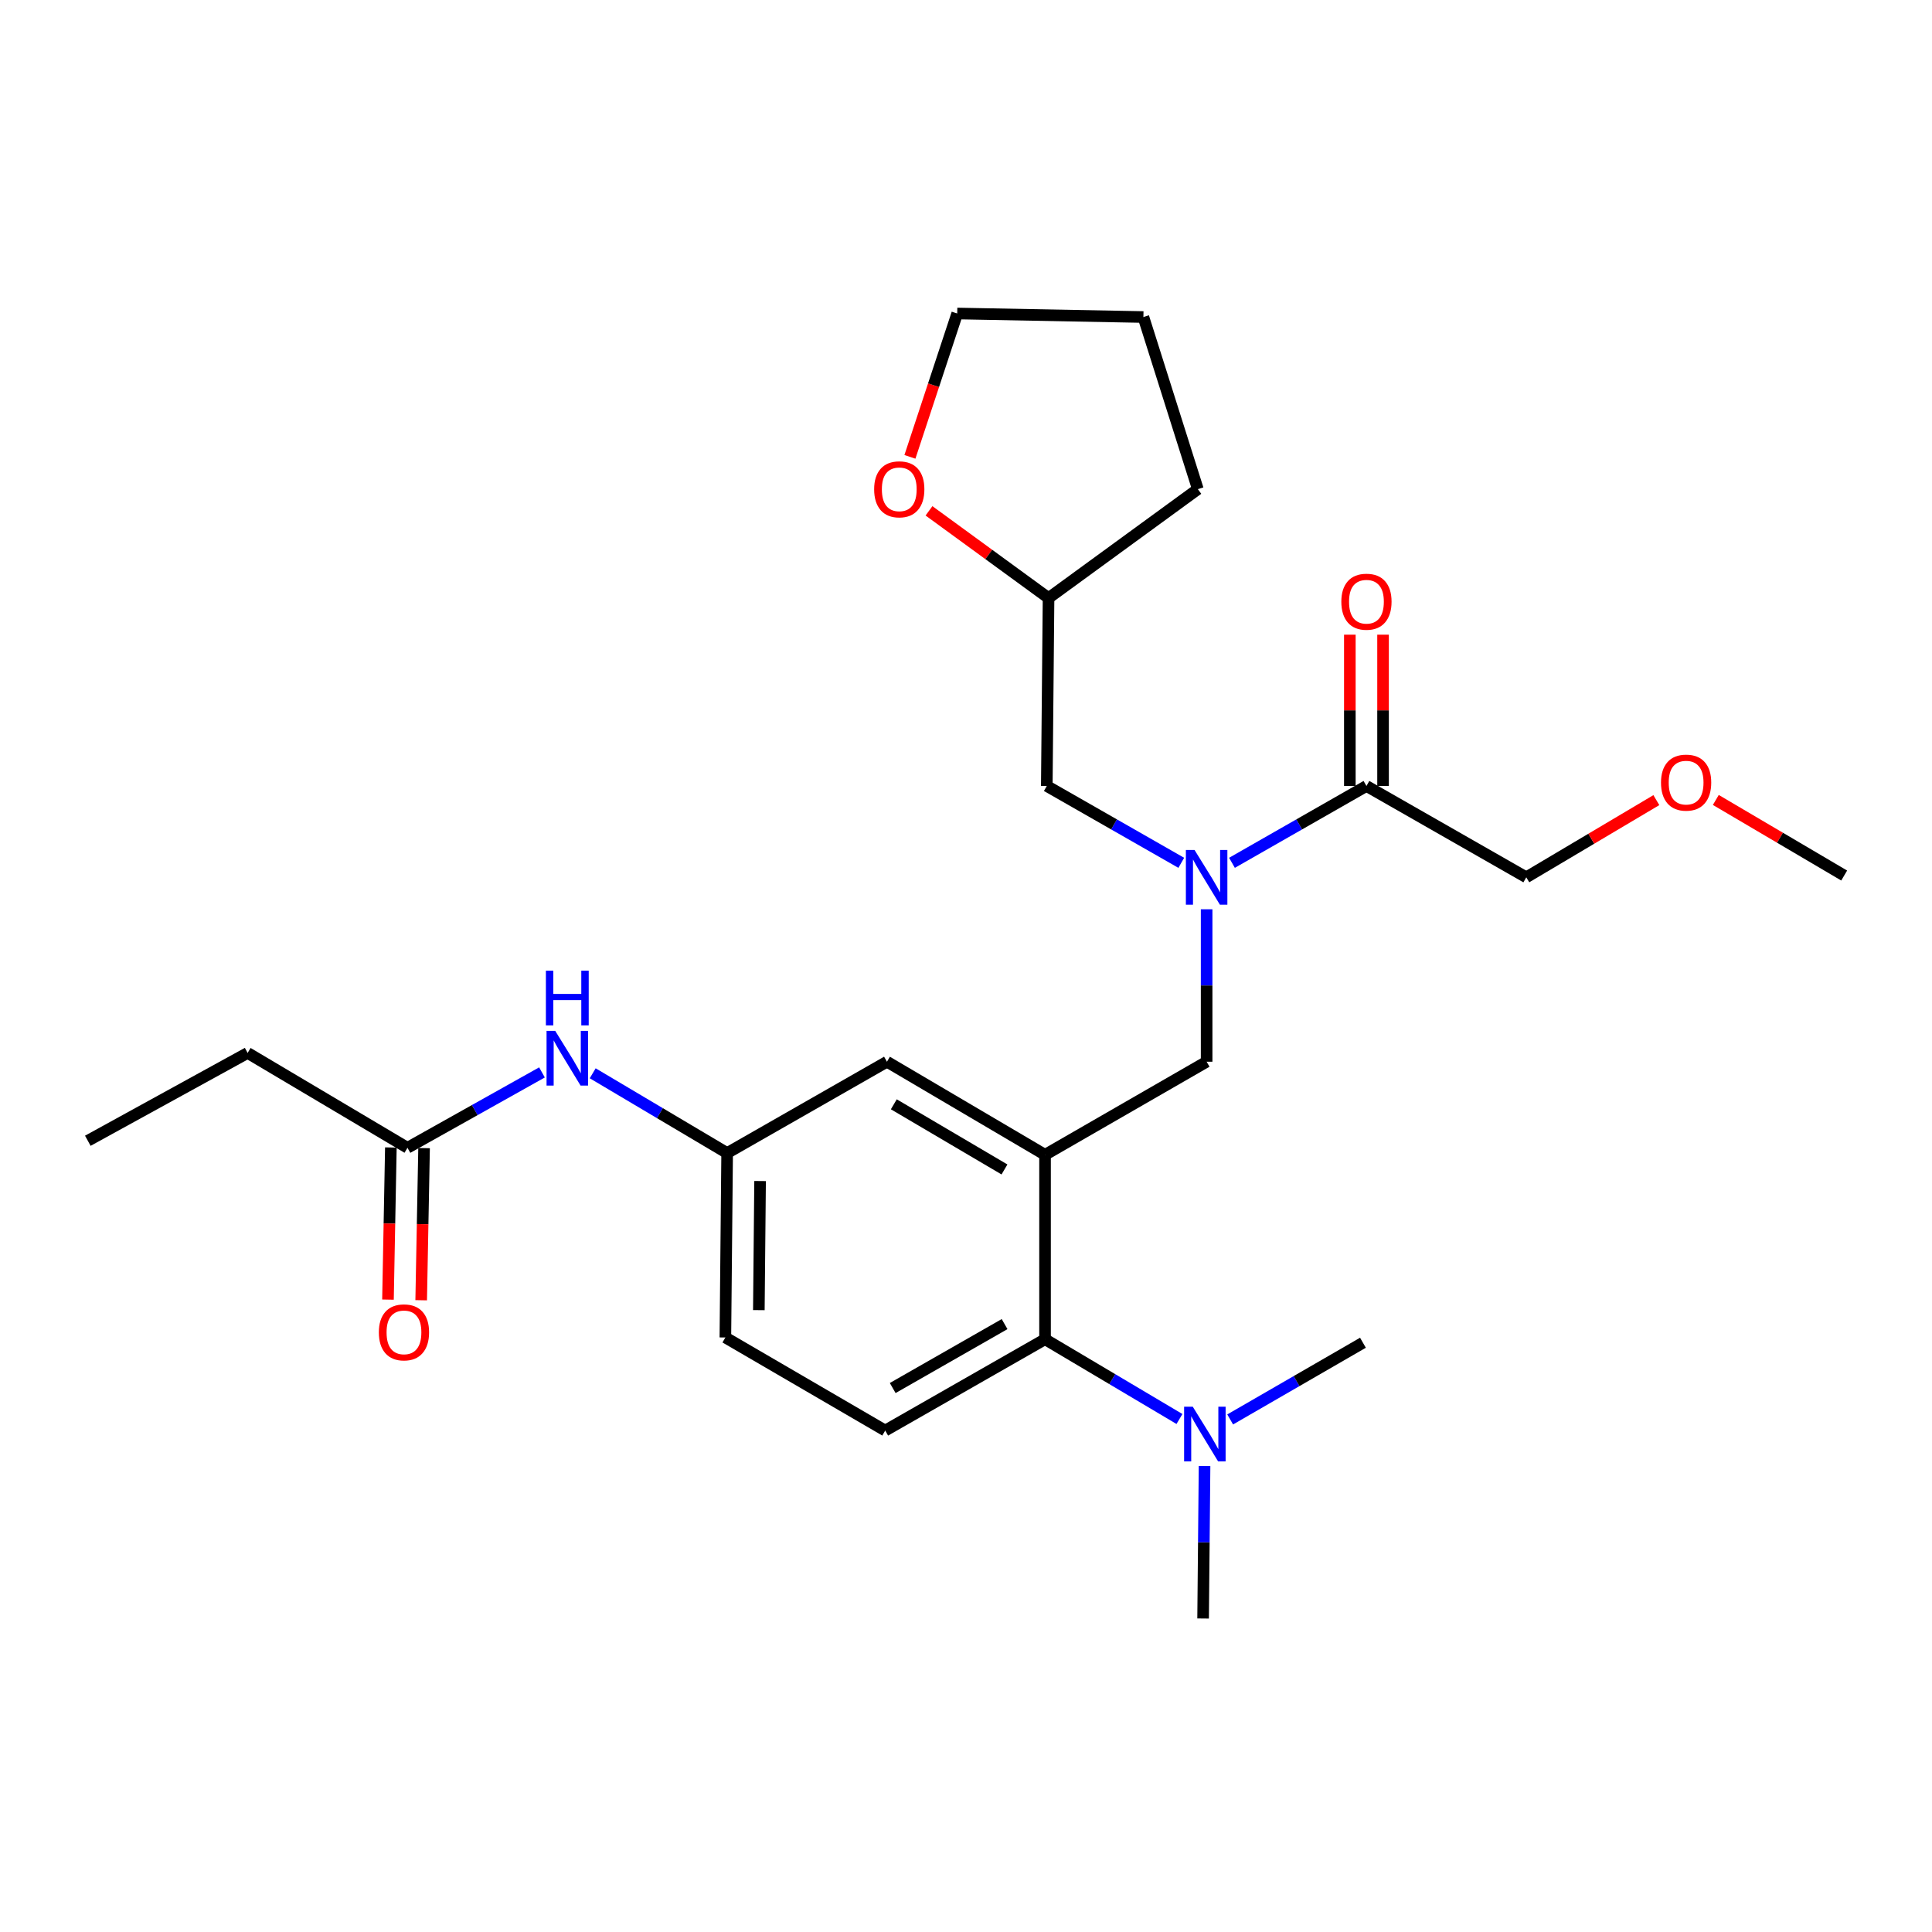 <?xml version='1.0' encoding='iso-8859-1'?>
<svg version='1.1' baseProfile='full'
              xmlns='http://www.w3.org/2000/svg'
                      xmlns:rdkit='http://www.rdkit.org/xml'
                      xmlns:xlink='http://www.w3.org/1999/xlink'
                  xml:space='preserve'
width='1000px' height='1000px' viewBox='0 0 1000 1000'>
<!-- END OF HEADER -->
<rect style='opacity:1.0;fill:#FFFFFF;stroke:none' width='1000' height='1000' x='0' y='0'> </rect>
<path class='bond-0' d='M 280.526,555.078 L 245.716,574.586' style='fill:none;fill-rule:evenodd;stroke:#0000FF;stroke-width:6px;stroke-linecap:butt;stroke-linejoin:miter;stroke-opacity:1' />
<path class='bond-0' d='M 245.716,574.586 L 210.906,594.095' style='fill:none;fill-rule:evenodd;stroke:#000000;stroke-width:6px;stroke-linecap:butt;stroke-linejoin:miter;stroke-opacity:1' />
<path class='bond-1' d='M 306.782,555.53 L 341.574,576.173' style='fill:none;fill-rule:evenodd;stroke:#0000FF;stroke-width:6px;stroke-linecap:butt;stroke-linejoin:miter;stroke-opacity:1' />
<path class='bond-1' d='M 341.574,576.173 L 376.367,596.817' style='fill:none;fill-rule:evenodd;stroke:#000000;stroke-width:6px;stroke-linecap:butt;stroke-linejoin:miter;stroke-opacity:1' />
<path class='bond-2' d='M 128.176,544.999 L 45.455,590.456' style='fill:none;fill-rule:evenodd;stroke:#000000;stroke-width:6px;stroke-linecap:butt;stroke-linejoin:miter;stroke-opacity:1' />
<path class='bond-3' d='M 128.176,544.999 L 210.906,594.095' style='fill:none;fill-rule:evenodd;stroke:#000000;stroke-width:6px;stroke-linecap:butt;stroke-linejoin:miter;stroke-opacity:1' />
<path class='bond-4' d='M 202.313,593.932 L 201.564,633.304' style='fill:none;fill-rule:evenodd;stroke:#000000;stroke-width:6px;stroke-linecap:butt;stroke-linejoin:miter;stroke-opacity:1' />
<path class='bond-4' d='M 201.564,633.304 L 200.816,672.676' style='fill:none;fill-rule:evenodd;stroke:#FF0000;stroke-width:6px;stroke-linecap:butt;stroke-linejoin:miter;stroke-opacity:1' />
<path class='bond-4' d='M 219.499,594.258 L 218.751,633.63' style='fill:none;fill-rule:evenodd;stroke:#000000;stroke-width:6px;stroke-linecap:butt;stroke-linejoin:miter;stroke-opacity:1' />
<path class='bond-4' d='M 218.751,633.63 L 218.003,673.003' style='fill:none;fill-rule:evenodd;stroke:#FF0000;stroke-width:6px;stroke-linecap:butt;stroke-linejoin:miter;stroke-opacity:1' />
<path class='bond-5' d='M 790.001,454.094 L 823.664,434.117' style='fill:none;fill-rule:evenodd;stroke:#000000;stroke-width:6px;stroke-linecap:butt;stroke-linejoin:miter;stroke-opacity:1' />
<path class='bond-5' d='M 823.664,434.117 L 857.327,414.14' style='fill:none;fill-rule:evenodd;stroke:#FF0000;stroke-width:6px;stroke-linecap:butt;stroke-linejoin:miter;stroke-opacity:1' />
<path class='bond-6' d='M 790.001,454.094 L 707.271,406.822' style='fill:none;fill-rule:evenodd;stroke:#000000;stroke-width:6px;stroke-linecap:butt;stroke-linejoin:miter;stroke-opacity:1' />
<path class='bond-7' d='M 624.549,470.64 L 624.549,510.092' style='fill:none;fill-rule:evenodd;stroke:#0000FF;stroke-width:6px;stroke-linecap:butt;stroke-linejoin:miter;stroke-opacity:1' />
<path class='bond-7' d='M 624.549,510.092 L 624.549,549.545' style='fill:none;fill-rule:evenodd;stroke:#000000;stroke-width:6px;stroke-linecap:butt;stroke-linejoin:miter;stroke-opacity:1' />
<path class='bond-8' d='M 637.671,446.595 L 672.471,426.708' style='fill:none;fill-rule:evenodd;stroke:#0000FF;stroke-width:6px;stroke-linecap:butt;stroke-linejoin:miter;stroke-opacity:1' />
<path class='bond-8' d='M 672.471,426.708 L 707.271,406.822' style='fill:none;fill-rule:evenodd;stroke:#000000;stroke-width:6px;stroke-linecap:butt;stroke-linejoin:miter;stroke-opacity:1' />
<path class='bond-9' d='M 611.427,446.596 L 576.623,426.709' style='fill:none;fill-rule:evenodd;stroke:#0000FF;stroke-width:6px;stroke-linecap:butt;stroke-linejoin:miter;stroke-opacity:1' />
<path class='bond-9' d='M 576.623,426.709 L 541.819,406.822' style='fill:none;fill-rule:evenodd;stroke:#000000;stroke-width:6px;stroke-linecap:butt;stroke-linejoin:miter;stroke-opacity:1' />
<path class='bond-10' d='M 715.865,406.822 L 715.865,367.665' style='fill:none;fill-rule:evenodd;stroke:#000000;stroke-width:6px;stroke-linecap:butt;stroke-linejoin:miter;stroke-opacity:1' />
<path class='bond-10' d='M 715.865,367.665 L 715.865,328.508' style='fill:none;fill-rule:evenodd;stroke:#FF0000;stroke-width:6px;stroke-linecap:butt;stroke-linejoin:miter;stroke-opacity:1' />
<path class='bond-10' d='M 698.676,406.822 L 698.676,367.665' style='fill:none;fill-rule:evenodd;stroke:#000000;stroke-width:6px;stroke-linecap:butt;stroke-linejoin:miter;stroke-opacity:1' />
<path class='bond-10' d='M 698.676,367.665 L 698.676,328.508' style='fill:none;fill-rule:evenodd;stroke:#FF0000;stroke-width:6px;stroke-linecap:butt;stroke-linejoin:miter;stroke-opacity:1' />
<path class='bond-11' d='M 888.105,414.051 L 921.325,433.614' style='fill:none;fill-rule:evenodd;stroke:#FF0000;stroke-width:6px;stroke-linecap:butt;stroke-linejoin:miter;stroke-opacity:1' />
<path class='bond-11' d='M 921.325,433.614 L 954.545,453.177' style='fill:none;fill-rule:evenodd;stroke:#000000;stroke-width:6px;stroke-linecap:butt;stroke-linejoin:miter;stroke-opacity:1' />
<path class='bond-12' d='M 480.849,264.41 L 511.788,286.979' style='fill:none;fill-rule:evenodd;stroke:#FF0000;stroke-width:6px;stroke-linecap:butt;stroke-linejoin:miter;stroke-opacity:1' />
<path class='bond-12' d='M 511.788,286.979 L 542.726,309.547' style='fill:none;fill-rule:evenodd;stroke:#000000;stroke-width:6px;stroke-linecap:butt;stroke-linejoin:miter;stroke-opacity:1' />
<path class='bond-13' d='M 470.972,236.47 L 483.213,199.369' style='fill:none;fill-rule:evenodd;stroke:#FF0000;stroke-width:6px;stroke-linecap:butt;stroke-linejoin:miter;stroke-opacity:1' />
<path class='bond-13' d='M 483.213,199.369 L 495.454,162.269' style='fill:none;fill-rule:evenodd;stroke:#000000;stroke-width:6px;stroke-linecap:butt;stroke-linejoin:miter;stroke-opacity:1' />
<path class='bond-14' d='M 624.549,549.545 L 540.912,597.724' style='fill:none;fill-rule:evenodd;stroke:#000000;stroke-width:6px;stroke-linecap:butt;stroke-linejoin:miter;stroke-opacity:1' />
<path class='bond-15' d='M 542.726,309.547 L 541.819,406.822' style='fill:none;fill-rule:evenodd;stroke:#000000;stroke-width:6px;stroke-linecap:butt;stroke-linejoin:miter;stroke-opacity:1' />
<path class='bond-16' d='M 542.726,309.547 L 620.004,253.183' style='fill:none;fill-rule:evenodd;stroke:#000000;stroke-width:6px;stroke-linecap:butt;stroke-linejoin:miter;stroke-opacity:1' />
<path class='bond-17' d='M 622.725,837.731 L 623.1,798.274' style='fill:none;fill-rule:evenodd;stroke:#000000;stroke-width:6px;stroke-linecap:butt;stroke-linejoin:miter;stroke-opacity:1' />
<path class='bond-17' d='M 623.1,798.274 L 623.475,758.817' style='fill:none;fill-rule:evenodd;stroke:#0000FF;stroke-width:6px;stroke-linecap:butt;stroke-linejoin:miter;stroke-opacity:1' />
<path class='bond-18' d='M 636.735,734.701 L 671.096,714.85' style='fill:none;fill-rule:evenodd;stroke:#0000FF;stroke-width:6px;stroke-linecap:butt;stroke-linejoin:miter;stroke-opacity:1' />
<path class='bond-18' d='M 671.096,714.85 L 705.456,694.999' style='fill:none;fill-rule:evenodd;stroke:#000000;stroke-width:6px;stroke-linecap:butt;stroke-linejoin:miter;stroke-opacity:1' />
<path class='bond-19' d='M 610.488,734.471 L 575.7,713.828' style='fill:none;fill-rule:evenodd;stroke:#0000FF;stroke-width:6px;stroke-linecap:butt;stroke-linejoin:miter;stroke-opacity:1' />
<path class='bond-19' d='M 575.7,713.828 L 540.912,693.184' style='fill:none;fill-rule:evenodd;stroke:#000000;stroke-width:6px;stroke-linecap:butt;stroke-linejoin:miter;stroke-opacity:1' />
<path class='bond-20' d='M 376.367,596.817 L 375.451,692.277' style='fill:none;fill-rule:evenodd;stroke:#000000;stroke-width:6px;stroke-linecap:butt;stroke-linejoin:miter;stroke-opacity:1' />
<path class='bond-20' d='M 393.419,611.301 L 392.777,678.123' style='fill:none;fill-rule:evenodd;stroke:#000000;stroke-width:6px;stroke-linecap:butt;stroke-linejoin:miter;stroke-opacity:1' />
<path class='bond-21' d='M 376.367,596.817 L 459.088,549.545' style='fill:none;fill-rule:evenodd;stroke:#000000;stroke-width:6px;stroke-linecap:butt;stroke-linejoin:miter;stroke-opacity:1' />
<path class='bond-22' d='M 375.451,692.277 L 458.181,740.456' style='fill:none;fill-rule:evenodd;stroke:#000000;stroke-width:6px;stroke-linecap:butt;stroke-linejoin:miter;stroke-opacity:1' />
<path class='bond-23' d='M 458.181,740.456 L 540.912,693.184' style='fill:none;fill-rule:evenodd;stroke:#000000;stroke-width:6px;stroke-linecap:butt;stroke-linejoin:miter;stroke-opacity:1' />
<path class='bond-23' d='M 462.063,718.44 L 519.974,685.35' style='fill:none;fill-rule:evenodd;stroke:#000000;stroke-width:6px;stroke-linecap:butt;stroke-linejoin:miter;stroke-opacity:1' />
<path class='bond-24' d='M 540.912,693.184 L 540.912,597.724' style='fill:none;fill-rule:evenodd;stroke:#000000;stroke-width:6px;stroke-linecap:butt;stroke-linejoin:miter;stroke-opacity:1' />
<path class='bond-25' d='M 540.912,597.724 L 459.088,549.545' style='fill:none;fill-rule:evenodd;stroke:#000000;stroke-width:6px;stroke-linecap:butt;stroke-linejoin:miter;stroke-opacity:1' />
<path class='bond-25' d='M 519.916,605.31 L 462.64,571.584' style='fill:none;fill-rule:evenodd;stroke:#000000;stroke-width:6px;stroke-linecap:butt;stroke-linejoin:miter;stroke-opacity:1' />
<path class='bond-26' d='M 495.454,162.269 L 591.822,164.093' style='fill:none;fill-rule:evenodd;stroke:#000000;stroke-width:6px;stroke-linecap:butt;stroke-linejoin:miter;stroke-opacity:1' />
<path class='bond-27' d='M 620.004,253.183 L 591.822,164.093' style='fill:none;fill-rule:evenodd;stroke:#000000;stroke-width:6px;stroke-linecap:butt;stroke-linejoin:miter;stroke-opacity:1' />
<path  class='atom-0' d='M 287.377 533.57
L 296.657 548.57
Q 297.577 550.05, 299.057 552.73
Q 300.537 555.41, 300.617 555.57
L 300.617 533.57
L 304.377 533.57
L 304.377 561.89
L 300.497 561.89
L 290.537 545.49
Q 289.377 543.57, 288.137 541.37
Q 286.937 539.17, 286.577 538.49
L 286.577 561.89
L 282.897 561.89
L 282.897 533.57
L 287.377 533.57
' fill='#0000FF'/>
<path  class='atom-0' d='M 282.557 502.418
L 286.397 502.418
L 286.397 514.458
L 300.877 514.458
L 300.877 502.418
L 304.717 502.418
L 304.717 530.738
L 300.877 530.738
L 300.877 517.658
L 286.397 517.658
L 286.397 530.738
L 282.557 530.738
L 282.557 502.418
' fill='#0000FF'/>
<path  class='atom-3' d='M 196.092 689.626
Q 196.092 682.826, 199.452 679.026
Q 202.812 675.226, 209.092 675.226
Q 215.372 675.226, 218.732 679.026
Q 222.092 682.826, 222.092 689.626
Q 222.092 696.506, 218.692 700.426
Q 215.292 704.306, 209.092 704.306
Q 202.852 704.306, 199.452 700.426
Q 196.092 696.546, 196.092 689.626
M 209.092 701.106
Q 213.412 701.106, 215.732 698.226
Q 218.092 695.306, 218.092 689.626
Q 218.092 684.066, 215.732 681.266
Q 213.412 678.426, 209.092 678.426
Q 204.772 678.426, 202.412 681.226
Q 200.092 684.026, 200.092 689.626
Q 200.092 695.346, 202.412 698.226
Q 204.772 701.106, 209.092 701.106
' fill='#FF0000'/>
<path  class='atom-6' d='M 618.289 439.934
L 627.569 454.934
Q 628.489 456.414, 629.969 459.094
Q 631.449 461.774, 631.529 461.934
L 631.529 439.934
L 635.289 439.934
L 635.289 468.254
L 631.409 468.254
L 621.449 451.854
Q 620.289 449.934, 619.049 447.734
Q 617.849 445.534, 617.489 444.854
L 617.489 468.254
L 613.809 468.254
L 613.809 439.934
L 618.289 439.934
' fill='#0000FF'/>
<path  class='atom-8' d='M 694.271 311.441
Q 694.271 304.641, 697.631 300.841
Q 700.991 297.041, 707.271 297.041
Q 713.551 297.041, 716.911 300.841
Q 720.271 304.641, 720.271 311.441
Q 720.271 318.321, 716.871 322.241
Q 713.471 326.121, 707.271 326.121
Q 701.031 326.121, 697.631 322.241
Q 694.271 318.361, 694.271 311.441
M 707.271 322.921
Q 711.591 322.921, 713.911 320.041
Q 716.271 317.121, 716.271 311.441
Q 716.271 305.881, 713.911 303.081
Q 711.591 300.241, 707.271 300.241
Q 702.951 300.241, 700.591 303.041
Q 698.271 305.841, 698.271 311.441
Q 698.271 317.161, 700.591 320.041
Q 702.951 322.921, 707.271 322.921
' fill='#FF0000'/>
<path  class='atom-9' d='M 859.732 405.078
Q 859.732 398.278, 863.092 394.478
Q 866.452 390.678, 872.732 390.678
Q 879.012 390.678, 882.372 394.478
Q 885.732 398.278, 885.732 405.078
Q 885.732 411.958, 882.332 415.878
Q 878.932 419.758, 872.732 419.758
Q 866.492 419.758, 863.092 415.878
Q 859.732 411.998, 859.732 405.078
M 872.732 416.558
Q 877.052 416.558, 879.372 413.678
Q 881.732 410.758, 881.732 405.078
Q 881.732 399.518, 879.372 396.718
Q 877.052 393.878, 872.732 393.878
Q 868.412 393.878, 866.052 396.678
Q 863.732 399.478, 863.732 405.078
Q 863.732 410.798, 866.052 413.678
Q 868.412 416.558, 872.732 416.558
' fill='#FF0000'/>
<path  class='atom-11' d='M 452.458 253.263
Q 452.458 246.463, 455.818 242.663
Q 459.178 238.863, 465.458 238.863
Q 471.738 238.863, 475.098 242.663
Q 478.458 246.463, 478.458 253.263
Q 478.458 260.143, 475.058 264.063
Q 471.658 267.943, 465.458 267.943
Q 459.218 267.943, 455.818 264.063
Q 452.458 260.183, 452.458 253.263
M 465.458 264.743
Q 469.778 264.743, 472.098 261.863
Q 474.458 258.943, 474.458 253.263
Q 474.458 247.703, 472.098 244.903
Q 469.778 242.063, 465.458 242.063
Q 461.138 242.063, 458.778 244.863
Q 456.458 247.663, 456.458 253.263
Q 456.458 258.983, 458.778 261.863
Q 461.138 264.743, 465.458 264.743
' fill='#FF0000'/>
<path  class='atom-15' d='M 617.373 728.111
L 626.653 743.111
Q 627.573 744.591, 629.053 747.271
Q 630.533 749.951, 630.613 750.111
L 630.613 728.111
L 634.373 728.111
L 634.373 756.431
L 630.493 756.431
L 620.533 740.031
Q 619.373 738.111, 618.133 735.911
Q 616.933 733.711, 616.573 733.031
L 616.573 756.431
L 612.893 756.431
L 612.893 728.111
L 617.373 728.111
' fill='#0000FF'/>
</svg>
